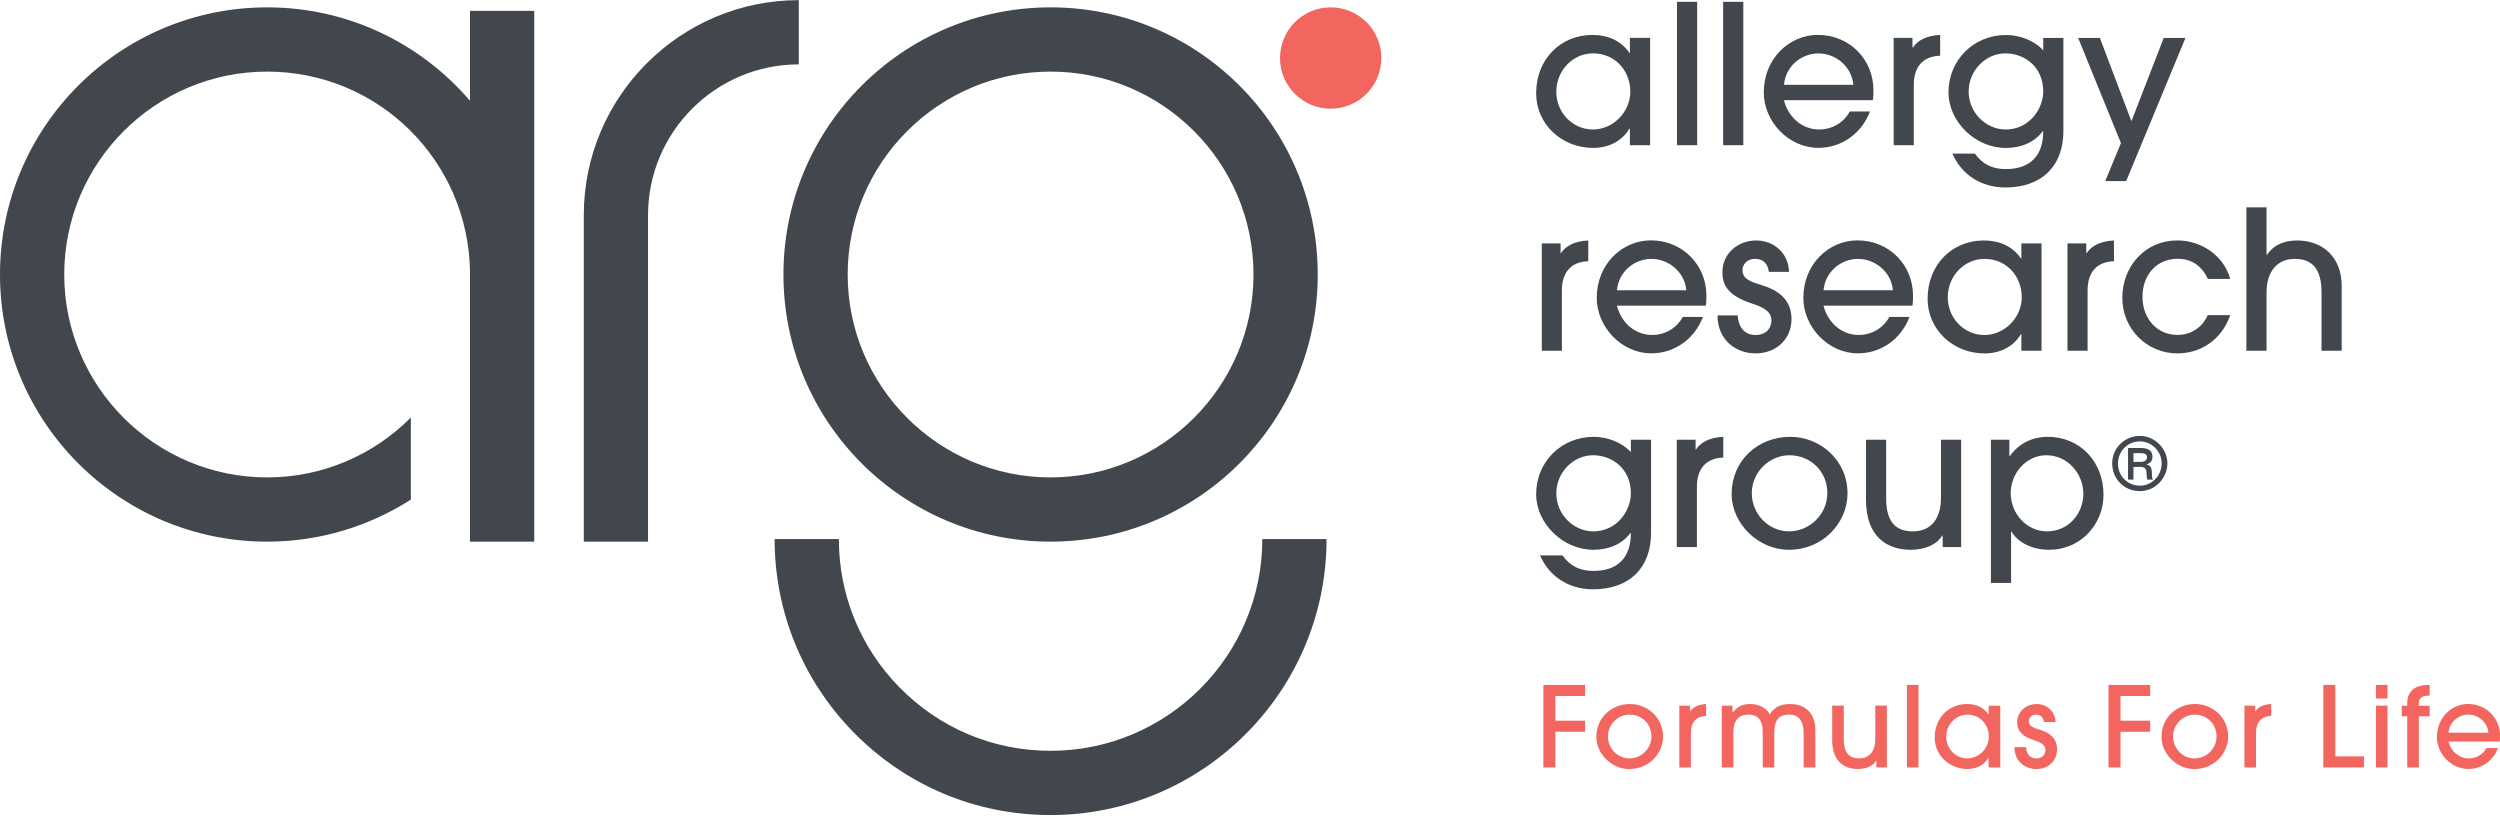 <svg width="448" height="147" viewBox="0 0 448 147" fill="none" xmlns="http://www.w3.org/2000/svg">
<g clip-path="url(#clip0_4302_15961)">
<path d="M292.08 26.019V23.03H292.011C290.656 25.324 288.223 26.506 285.486 26.506C279.865 26.506 275.277 22.266 275.277 16.714C275.277 10.572 279.691 6.262 285.347 6.262C288.162 6.262 290.517 7.305 292.011 9.494H292.08V6.784H295.695V26.019H292.08ZM292.15 16.436C292.15 12.683 289.439 9.564 285.451 9.564C281.837 9.564 278.892 12.657 278.892 16.436C278.892 20.215 281.846 23.204 285.451 23.204C289.057 23.204 292.15 20.076 292.15 16.436Z" fill="#42474D"/>
<path d="M300.518 26.019V0.328H304.132V26.019H300.518Z" fill="#42474D"/>
<path d="M308.787 26.019V0.328H312.401V26.019H308.787Z" fill="#42474D"/>
<path d="M319.683 17.965C320.517 21.163 323.054 23.204 325.999 23.204C328.258 23.204 330.378 22.023 331.481 19.972H335.096C333.601 23.934 329.996 26.497 325.86 26.497C320.447 26.497 316.068 21.701 316.068 16.567C316.068 10.493 320.647 6.254 325.756 6.254C331.412 6.254 335.721 10.632 335.721 16.149C335.721 16.74 335.721 17.296 335.617 17.957H319.683V17.965ZM332.116 15.194C331.838 11.927 328.953 9.572 325.869 9.572C322.784 9.572 319.969 11.901 319.691 15.194H332.124H332.116Z" fill="#42474D"/>
<path d="M339.345 26.019V6.784H342.716V8.521H342.785C343.654 7.235 345.148 6.401 347.677 6.262V9.981C344.549 10.085 342.95 11.996 342.95 15.22V26.019H339.336H339.345Z" fill="#42474D"/>
<path d="M366.077 23.491C364.583 25.507 362.185 26.515 359.448 26.515C353.931 26.515 349.17 21.753 349.17 16.549C349.17 10.754 353.688 6.271 359.483 6.271C361.985 6.271 364.618 7.313 366.147 9.016V6.792H369.761V23.491C369.761 29.738 365.903 33.595 359.379 33.595C354.965 33.595 351.498 31.267 349.865 27.522H353.896C355.252 29.434 357.059 30.302 359.413 30.302C363.827 30.302 366.147 27.905 366.147 23.5H366.077V23.491ZM366.147 16.401C366.147 11.892 362.706 9.564 359.379 9.564C355.799 9.564 352.784 12.657 352.784 16.401C352.784 20.146 355.842 23.204 359.413 23.204C363.618 23.204 366.147 19.52 366.147 16.401Z" fill="#42474D"/>
<path d="M377.259 32.449L380.074 25.646L372.402 6.792H376.295L381.951 21.718L387.746 6.792H391.638L381.012 32.449H377.259Z" fill="#42474D"/>
<path d="M276.286 62.849V43.613H279.657V45.35H279.727C280.595 44.065 282.09 43.231 284.618 43.092V46.81C281.49 46.914 279.892 48.826 279.892 52.049V62.849H276.277H276.286Z" fill="#42474D"/>
<path d="M289.751 54.786C290.585 57.983 293.122 60.025 296.067 60.025C298.326 60.025 300.446 58.843 301.55 56.793H305.164C303.67 60.755 300.064 63.318 295.928 63.318C290.516 63.318 286.137 58.522 286.137 53.387C286.137 47.314 290.715 43.074 295.824 43.074C301.48 43.074 305.789 47.453 305.789 52.97C305.789 53.561 305.789 54.117 305.685 54.777H289.751V54.786ZM302.184 52.014C301.906 48.748 299.021 46.393 295.937 46.393C292.853 46.393 290.038 48.722 289.76 52.014H302.193H302.184Z" fill="#42474D"/>
<path d="M316.98 48.713C316.806 47.323 316.007 46.384 314.513 46.384C313.123 46.384 312.254 47.323 312.254 48.435C312.254 50.068 313.922 50.555 315.833 51.145C318.544 51.98 321.038 53.613 321.038 57.184C321.038 60.755 318.327 63.326 314.582 63.326C311.107 63.326 307.779 60.963 307.779 56.524H311.394C311.567 58.852 312.749 60.034 314.66 60.034C316.329 60.034 317.441 58.956 317.441 57.392C317.441 56.072 316.433 55.203 314.174 54.473C309.447 52.979 308.657 50.928 308.657 48.748C308.657 45.342 311.541 43.092 314.695 43.092C317.849 43.092 320.49 45.316 320.594 48.713H316.98Z" fill="#42474D"/>
<path d="M326.772 54.786C327.607 57.983 330.144 60.025 333.089 60.025C335.348 60.025 337.468 58.843 338.571 56.793H342.185C340.691 60.755 337.085 63.318 332.95 63.318C327.537 63.318 323.158 58.522 323.158 53.387C323.158 47.314 327.737 43.074 332.846 43.074C338.502 43.074 342.811 47.453 342.811 52.97C342.811 53.561 342.811 54.117 342.707 54.777H326.772V54.786ZM339.205 52.014C338.927 48.748 336.043 46.393 332.959 46.393C329.874 46.393 327.059 48.722 326.781 52.014H339.214H339.205Z" fill="#42474D"/>
<path d="M362.229 62.849V59.86H362.159C360.804 62.154 358.371 63.335 355.634 63.335C350.013 63.335 345.426 59.095 345.426 53.544C345.426 47.401 349.839 43.092 355.495 43.092C358.31 43.092 360.665 44.134 362.159 46.324H362.229V43.613H365.843V62.849H362.229ZM362.298 53.266C362.298 49.512 359.588 46.393 355.6 46.393C351.985 46.393 349.04 49.486 349.04 53.266C349.04 57.045 351.994 60.034 355.6 60.034C359.205 60.034 362.298 56.906 362.298 53.266Z" fill="#42474D"/>
<path d="M370.491 62.849V43.613H373.862V45.35H373.932C374.8 44.065 376.295 43.231 378.823 43.092V46.81C375.695 46.914 374.097 48.826 374.097 52.049V62.849H370.482H370.491Z" fill="#42474D"/>
<path d="M399.658 56.489C398.129 60.833 394.454 63.327 390.18 63.327C384.662 63.327 380.318 58.878 380.318 53.396C380.318 47.601 384.523 43.083 390.145 43.083C394.524 43.083 398.512 45.828 399.658 49.99H395.662C394.584 47.731 392.847 46.376 390.249 46.376C386.461 46.376 383.933 49.26 383.933 53.179C383.933 57.097 386.539 60.016 390.18 60.016C392.647 60.016 394.628 58.696 395.627 56.471H399.658V56.489Z" fill="#42474D"/>
<path d="M416.018 62.849V52.397C416.018 48.261 414.419 46.393 411.23 46.393C408.042 46.393 406.165 48.687 406.165 52.431V62.849H402.551V37.158H406.165V45.663H406.235C407.381 43.961 409.223 43.092 411.613 43.092C416.191 43.092 419.632 46.011 419.632 51.285V62.849H416.018Z" fill="#42474D"/>
<path d="M292.185 95.499C290.69 97.515 288.292 98.522 285.556 98.522C280.039 98.522 275.277 93.761 275.277 88.557C275.277 82.762 279.795 78.279 285.59 78.279C288.092 78.279 290.725 79.322 292.254 81.024V78.8H295.868V95.499C295.868 101.746 292.011 105.603 285.486 105.603C281.072 105.603 277.606 103.275 275.972 99.53H280.004C281.359 101.442 283.166 102.311 285.521 102.311C289.934 102.311 292.254 99.913 292.254 95.508H292.185V95.499ZM292.254 88.418C292.254 83.909 288.814 81.581 285.486 81.581C281.906 81.581 278.892 84.674 278.892 88.418C278.892 92.163 281.95 95.221 285.521 95.221C289.726 95.221 292.254 91.537 292.254 88.418Z" fill="#42474D"/>
<path d="M300.481 98.036V78.8H303.852V80.538H303.922C304.791 79.252 306.285 78.418 308.813 78.279V81.998C305.686 82.102 304.087 84.013 304.087 87.237V98.036H300.473H300.481Z" fill="#42474D"/>
<path d="M320.552 98.522C315.139 98.522 310.309 93.909 310.309 88.488C310.309 82.623 314.922 78.279 320.83 78.279C326.139 78.279 331.143 82.449 331.073 88.557C331.004 93.692 326.695 98.522 320.552 98.522ZM320.656 81.581C317.042 81.581 313.923 84.639 313.923 88.383C313.923 92.128 316.946 95.221 320.587 95.221C324.227 95.221 327.459 92.232 327.459 88.349C327.459 84.465 324.436 81.581 320.656 81.581Z" fill="#42474D"/>
<path d="M348.128 98.036V95.951H348.058C347.12 97.584 344.93 98.523 342.402 98.523C338.266 98.523 334.383 96.298 334.383 89.53V78.8H337.997V89.252C337.997 93.284 339.491 95.221 342.793 95.221C346.095 95.221 347.824 92.893 347.824 89.183V78.8H351.438V98.036H348.136H348.128Z" fill="#42474D"/>
<path d="M356.773 104.457V78.8H360.075V81.754H360.144C361.778 79.426 364.245 78.279 366.982 78.279C372.708 78.279 376.947 82.727 376.947 88.661C376.947 94.074 372.742 98.522 367.225 98.522C364.306 98.522 361.708 97.341 360.457 95.256H360.388V104.457H356.773ZM373.333 88.453C373.333 84.943 370.553 81.581 366.704 81.581C363.09 81.581 360.318 84.812 360.318 88.383C360.318 91.954 363.098 95.221 366.843 95.221C370.588 95.221 373.333 92.128 373.333 88.453Z" fill="#42474D"/>
<path d="M378.502 83.023C378.502 80.303 380.752 78.114 383.463 78.114C386.174 78.114 388.398 80.442 388.398 83.023C388.398 85.603 386.278 88.01 383.463 88.01C380.648 88.01 378.502 85.82 378.502 83.023ZM387.364 83.023C387.364 80.799 385.496 79.096 383.489 79.096C381.135 79.096 379.536 80.99 379.536 83.075C379.536 85.16 381.126 87.028 383.489 87.028C385.496 87.028 387.364 85.395 387.364 83.023ZM384.827 85.942C384.723 85.803 384.662 85.369 384.662 84.969C384.662 83.935 384.375 83.674 383.498 83.674H382.316V85.942H381.343V80.286H383.75C385.009 80.286 385.722 80.833 385.722 81.824C385.722 82.536 385.383 83.014 384.671 83.197V83.223C385.357 83.414 385.618 83.77 385.618 84.856C385.618 85.386 385.678 85.751 385.8 85.942H384.827ZM383.593 82.771C384.367 82.771 384.749 82.432 384.749 81.919C384.749 81.52 384.453 81.207 383.689 81.207H382.316V82.771H383.602H383.593Z" fill="#42474D"/>
<path d="M116.127 97.063H104.615V38.556C104.615 17.314 121.905 0.024 143.148 0.024V11.536C128.247 11.536 116.127 23.656 116.127 38.556V97.063Z" fill="#42474D"/>
<path d="M188.265 12.831C208.317 12.831 224.625 29.138 224.625 49.191C224.625 69.243 208.317 85.551 188.265 85.551C168.212 85.551 151.904 69.243 151.904 49.191C151.904 29.138 168.212 12.831 188.265 12.831ZM188.265 1.319C161.826 1.319 140.393 22.753 140.393 49.191C140.393 75.629 161.826 97.063 188.265 97.063C214.703 97.063 236.137 75.629 236.137 49.191C236.137 22.753 214.703 1.319 188.265 1.319Z" fill="#42474D"/>
<path d="M188.266 146.056C174.817 146.056 162.236 140.747 152.844 131.112C143.8 121.824 138.812 109.574 138.812 96.602H150.324C150.324 106.55 154.147 115.951 161.089 123.075C168.292 130.469 177.944 134.544 188.266 134.544C209.187 134.544 226.207 117.524 226.207 96.602H237.719C237.719 123.866 215.538 146.056 188.266 146.056Z" fill="#42474D"/>
<path d="M238.458 19.477C243.472 19.477 247.537 15.412 247.537 10.398C247.537 5.383 243.472 1.319 238.458 1.319C233.444 1.319 229.379 5.383 229.379 10.398C229.379 15.412 233.444 19.477 238.458 19.477Z" fill="#F2665F"/>
<path d="M95.736 1.953H84.224V18.061C75.44 7.817 62.425 1.319 47.872 1.319C21.434 1.319 0 22.753 0 49.191C0 75.629 21.434 97.063 47.872 97.063C57.36 97.063 66.187 94.283 73.624 89.522V74.821C67.038 81.442 57.924 85.551 47.872 85.551C27.82 85.551 11.512 69.243 11.512 49.191C11.512 29.138 27.82 12.831 47.872 12.831C67.925 12.831 84.024 28.947 84.224 48.826V97.063H95.736V1.953Z" fill="#42474D"/>
<path d="M276.572 137.524V122.737H284.044V124.717H278.727V129.148H284.044V131.129H278.727V137.524H276.572Z" fill="#F2665F"/>
<path d="M291.959 137.811C288.84 137.811 286.068 135.152 286.068 132.033C286.068 128.653 288.727 126.16 292.124 126.16C295.182 126.16 298.058 128.558 298.015 132.076C297.971 135.03 295.495 137.811 291.959 137.811ZM292.02 128.054C289.943 128.054 288.145 129.809 288.145 131.972C288.145 134.135 289.882 135.908 291.985 135.908C294.088 135.908 295.938 134.188 295.938 131.955C295.938 129.722 294.201 128.062 292.02 128.062V128.054Z" fill="#F2665F"/>
<path d="M300.934 137.524V126.455H302.871V127.454H302.915C303.41 126.716 304.27 126.238 305.73 126.16V128.297C303.931 128.358 303.01 129.453 303.01 131.312V137.524H300.934Z" fill="#F2665F"/>
<path d="M323.211 137.524V131.329C323.211 129.235 322.333 128.054 320.595 128.054C318.754 128.054 317.954 129.07 317.954 131.294V137.524H315.878V131.095C315.878 128.914 314.861 128.054 313.358 128.054C311.516 128.054 310.621 129.131 310.621 131.312V137.524H308.545V126.455H310.465V127.654H310.508C311.412 126.594 312.246 126.16 313.688 126.16C315.131 126.16 316.564 126.855 317.129 128.019C317.928 126.759 319.023 126.16 320.787 126.16C323.662 126.16 325.305 127.958 325.305 130.817V137.533H323.228L323.211 137.524Z" fill="#F2665F"/>
<path d="M336.243 137.524V136.325H336.2C335.661 137.263 334.401 137.802 332.942 137.802C330.561 137.802 328.328 136.525 328.328 132.624V126.446H330.405V132.459C330.405 134.778 331.265 135.899 333.159 135.899C335.053 135.899 336.052 134.561 336.052 132.424V126.446H338.128V137.515H336.234L336.243 137.524Z" fill="#F2665F"/>
<path d="M341.717 137.524V122.737H343.793V137.524H341.717Z" fill="#F2665F"/>
<path d="M356.365 137.524V135.804H356.322C355.54 137.124 354.141 137.802 352.569 137.802C349.328 137.802 346.695 135.361 346.695 132.172C346.695 128.636 349.232 126.16 352.49 126.16C354.106 126.16 355.47 126.759 356.331 128.019H356.374V126.464H358.45V137.533H356.374L356.365 137.524ZM356.4 132.016C356.4 129.861 354.845 128.062 352.542 128.062C350.466 128.062 348.763 129.843 348.763 132.016C348.763 134.188 350.457 135.908 352.542 135.908C354.628 135.908 356.4 134.109 356.4 132.016Z" fill="#F2665F"/>
<path d="M366.277 129.4C366.173 128.601 365.721 128.062 364.861 128.062C364.062 128.062 363.567 128.601 363.567 129.244C363.567 130.182 364.522 130.46 365.626 130.799C367.181 131.277 368.623 132.215 368.623 134.274C368.623 136.334 367.068 137.811 364.905 137.811C362.906 137.811 360.986 136.455 360.986 133.892H363.063C363.158 135.23 363.845 135.908 364.939 135.908C365.895 135.908 366.538 135.291 366.538 134.387C366.538 133.632 365.956 133.128 364.661 132.711C361.942 131.85 361.482 130.669 361.482 129.418C361.482 127.463 363.141 126.16 364.957 126.16C366.773 126.16 368.293 127.437 368.354 129.4H366.277Z" fill="#F2665F"/>
<path d="M377.842 137.524V122.737H385.314V124.717H379.996V129.148H385.314V131.129H379.996V137.524H377.842Z" fill="#F2665F"/>
<path d="M393.229 137.811C390.109 137.811 387.338 135.152 387.338 132.033C387.338 128.653 389.996 126.16 393.394 126.16C396.452 126.16 399.328 128.558 399.284 132.076C399.241 135.03 396.765 137.811 393.229 137.811ZM393.289 128.054C391.213 128.054 389.414 129.809 389.414 131.972C389.414 134.135 391.152 135.908 393.255 135.908C395.357 135.908 397.208 134.188 397.208 131.955C397.208 129.722 395.47 128.062 393.289 128.062V128.054Z" fill="#F2665F"/>
<path d="M402.203 137.524V126.455H404.141V127.454H404.184C404.679 126.716 405.539 126.238 406.999 126.16V128.297C405.201 128.358 404.28 129.453 404.28 131.312V137.524H402.203Z" fill="#F2665F"/>
<path d="M416.332 137.524V122.737H418.487V135.543H423.621V137.524H416.332Z" fill="#F2665F"/>
<path d="M425.766 125.178V122.737H427.842V125.178H425.766ZM425.766 137.524V126.455H427.842V137.524H425.766Z" fill="#F2665F"/>
<path d="M431.378 137.524V128.358H430.396V126.464H431.378V125.969C431.378 123.849 432.873 122.754 434.932 122.754H435.392V124.648C434.037 124.648 433.455 125.126 433.455 125.942V126.464H435.392V128.358H433.455V137.524H431.378Z" fill="#F2665F"/>
<path d="M438.774 132.893C439.252 134.735 440.711 135.908 442.414 135.908C443.717 135.908 444.934 135.23 445.568 134.049H447.644C446.784 136.325 444.708 137.802 442.327 137.802C439.208 137.802 436.697 135.048 436.697 132.085C436.697 128.592 439.338 126.151 442.275 126.151C445.533 126.151 448.009 128.671 448.009 131.842C448.009 132.181 448.009 132.502 447.949 132.884H438.782L438.774 132.893ZM445.924 131.294C445.768 129.418 444.108 128.054 442.327 128.054C440.546 128.054 438.93 129.392 438.774 131.294H445.924Z" fill="#F2665F"/>
</g>
<defs>
<clipPath id="clip0_4302_15961">
<rect width="448" height="146.032" fill="white" transform="translate(0 0.024)"/>
</clipPath>
</defs>
</svg>
